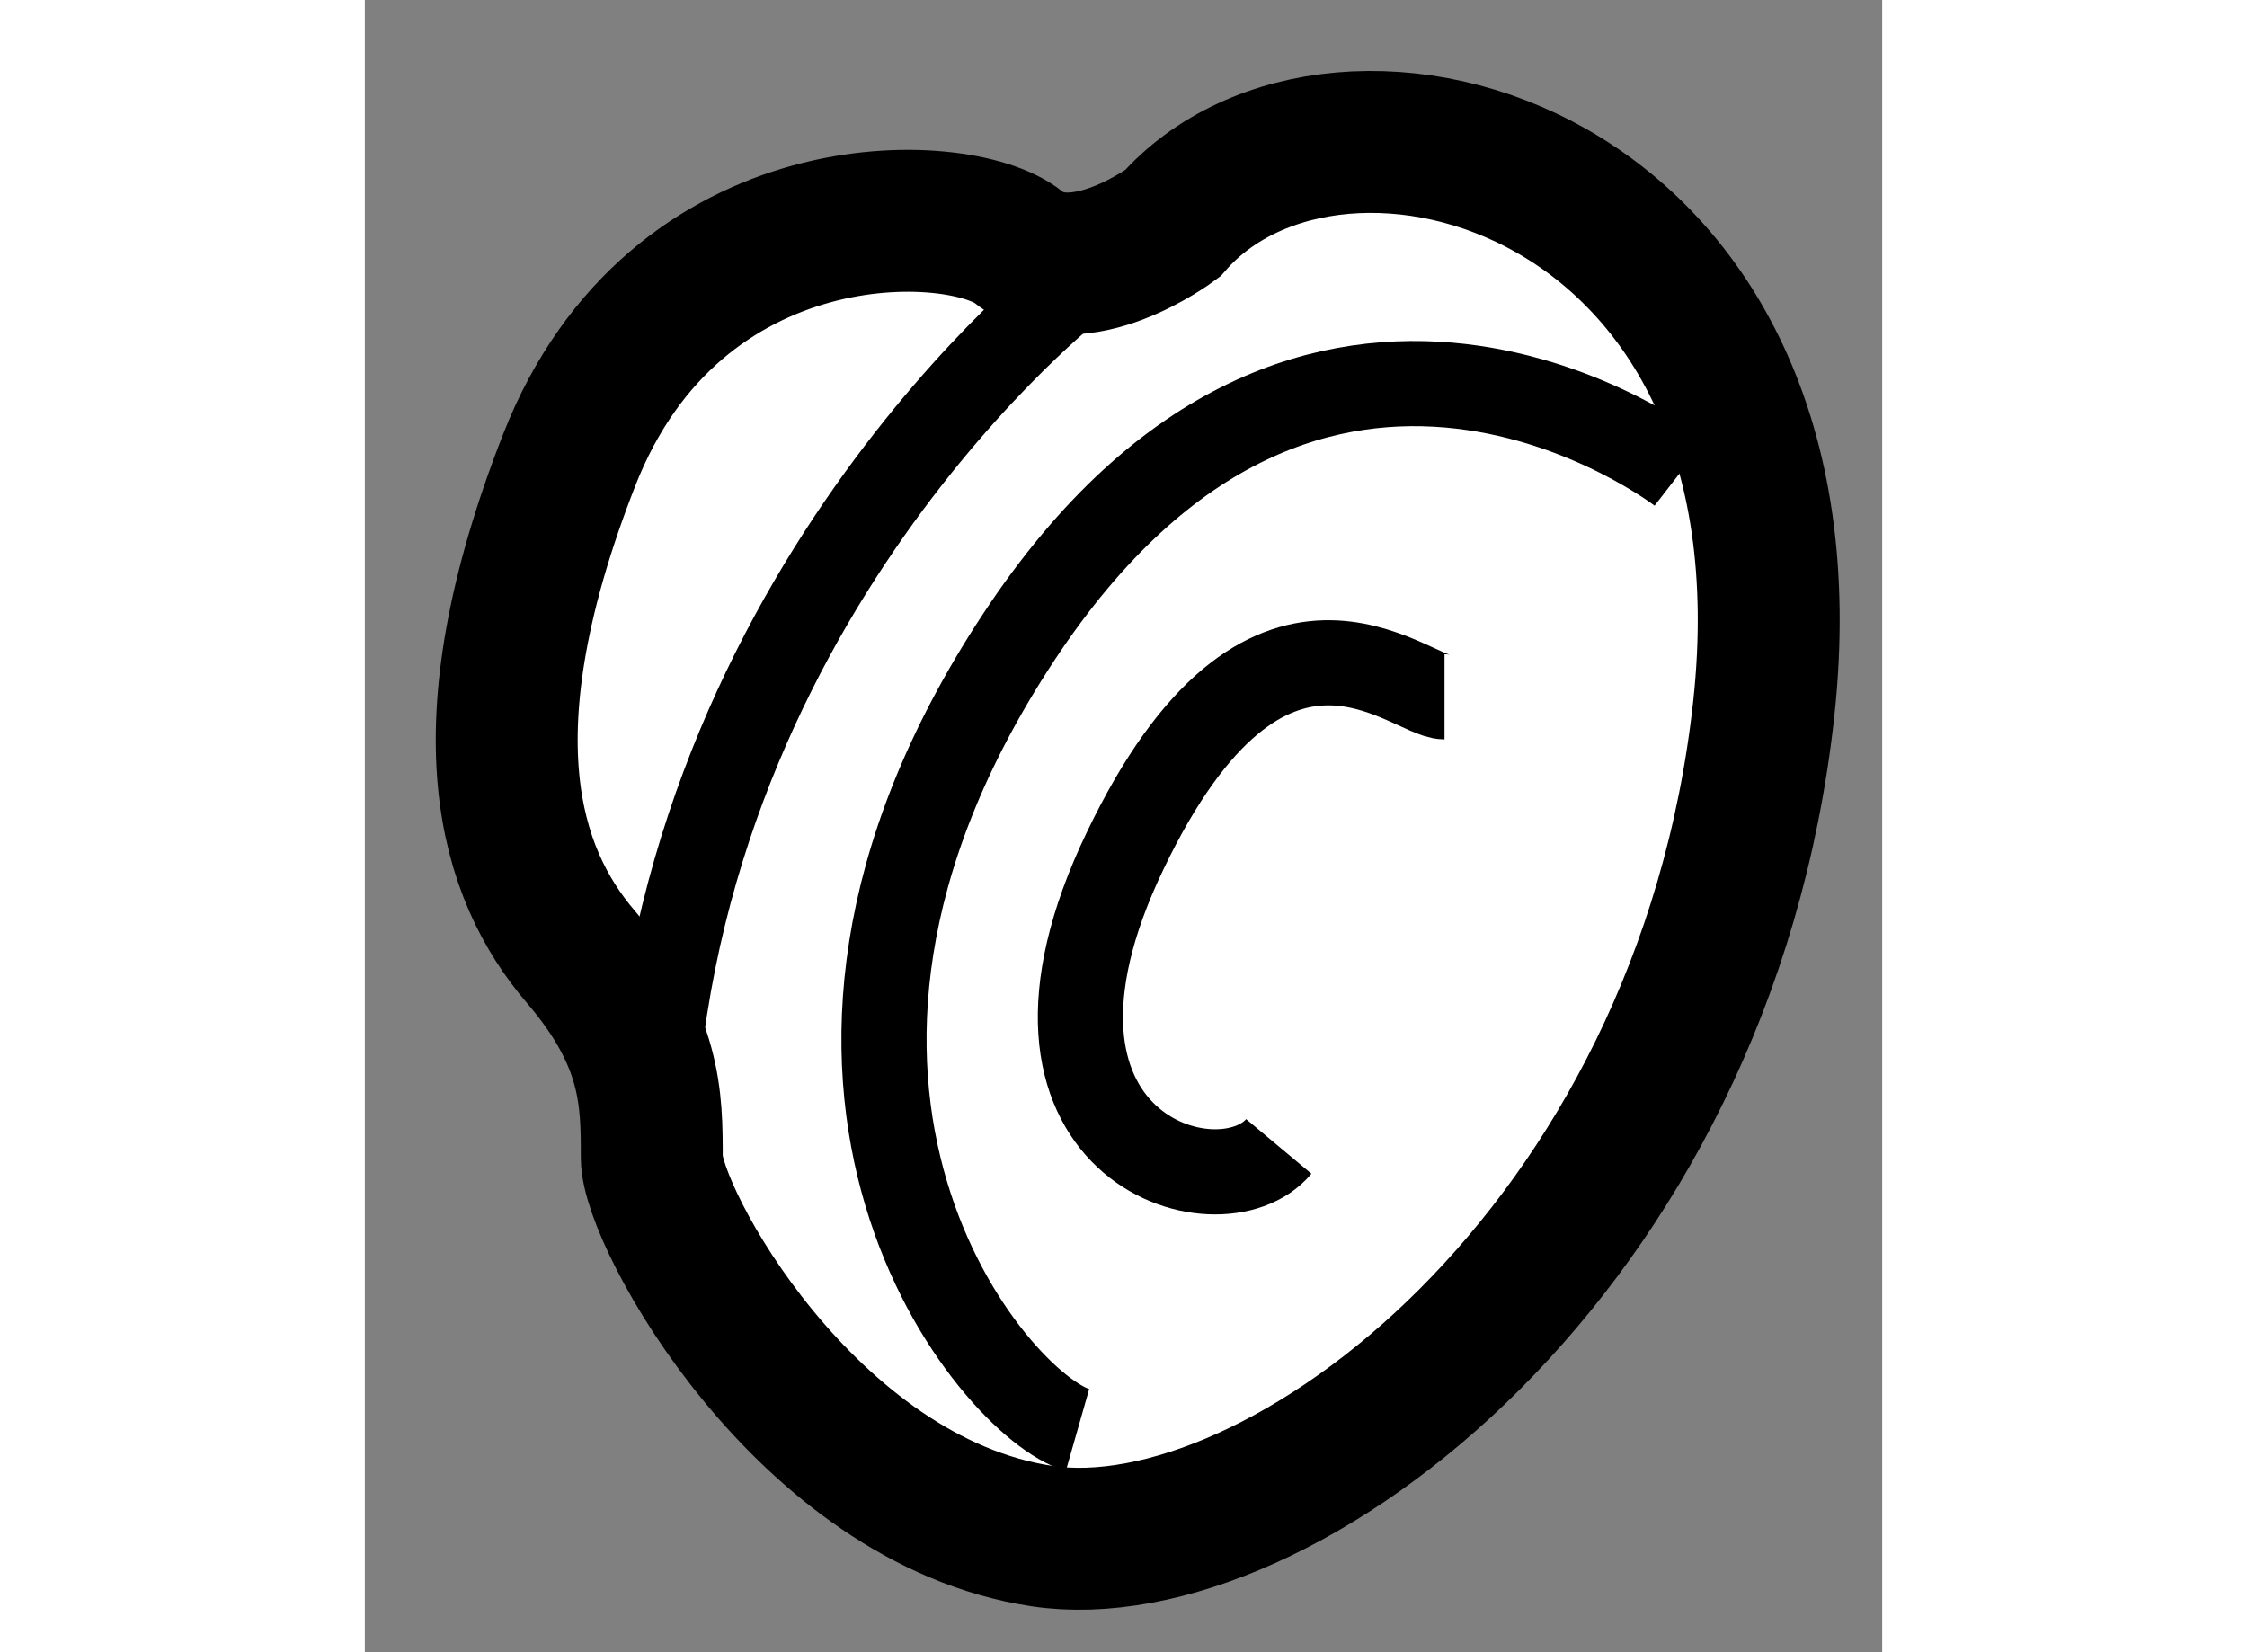 <?xml version="1.0" encoding="utf-8"?>
<!-- Generator: Adobe Illustrator 15.1.0, SVG Export Plug-In . SVG Version: 6.00 Build 0)  -->
<!DOCTYPE svg PUBLIC "-//W3C//DTD SVG 1.1//EN" "http://www.w3.org/Graphics/SVG/1.1/DTD/svg11.dtd">
<svg version="1.1" xmlns="http://www.w3.org/2000/svg" xmlns:xlink="http://www.w3.org/1999/xlink" x="0px" y="0px" width="244.8px"
	 height="180px" viewBox="130.28 39.629 5.346 5.821" enable-background="new 0 0 244.8 180" xml:space="preserve">
	
<rect x="130.28" y="39.629" width="5.346" height="5.821" fill="#808080" stroke="none"/>
	
<g><path fill="#FFFFFF" stroke="#000000" stroke-width="0.5" d="M133.125,40.417c0,0-0.334,0.25-0.542,0.083s-1.208-0.208-1.583,0.75
			s-0.209,1.458,0.041,1.75s0.25,0.5,0.25,0.708s0.543,1.208,1.375,1.333c0.834,0.125,2.334-1,2.543-2.917
			C135.416,40.209,133.707,39.751,133.125,40.417z"></path><path fill="none" stroke="#000000" stroke-width="0.3" d="M134.084,42.084c-0.125,0-0.625-0.5-1.125,0.542
			c-0.501,1.042,0.332,1.292,0.541,1.042"></path><path fill="none" stroke="#000000" stroke-width="0.3" d="M134.916,41.292c0,0-1.291-1-2.333,0.583s-0.083,2.709,0.208,2.792"></path><path fill="none" stroke="#000000" stroke-width="0.3" d="M132.791,40.625c0,0-1.458,1.125-1.5,3.083"></path></g>


</svg>